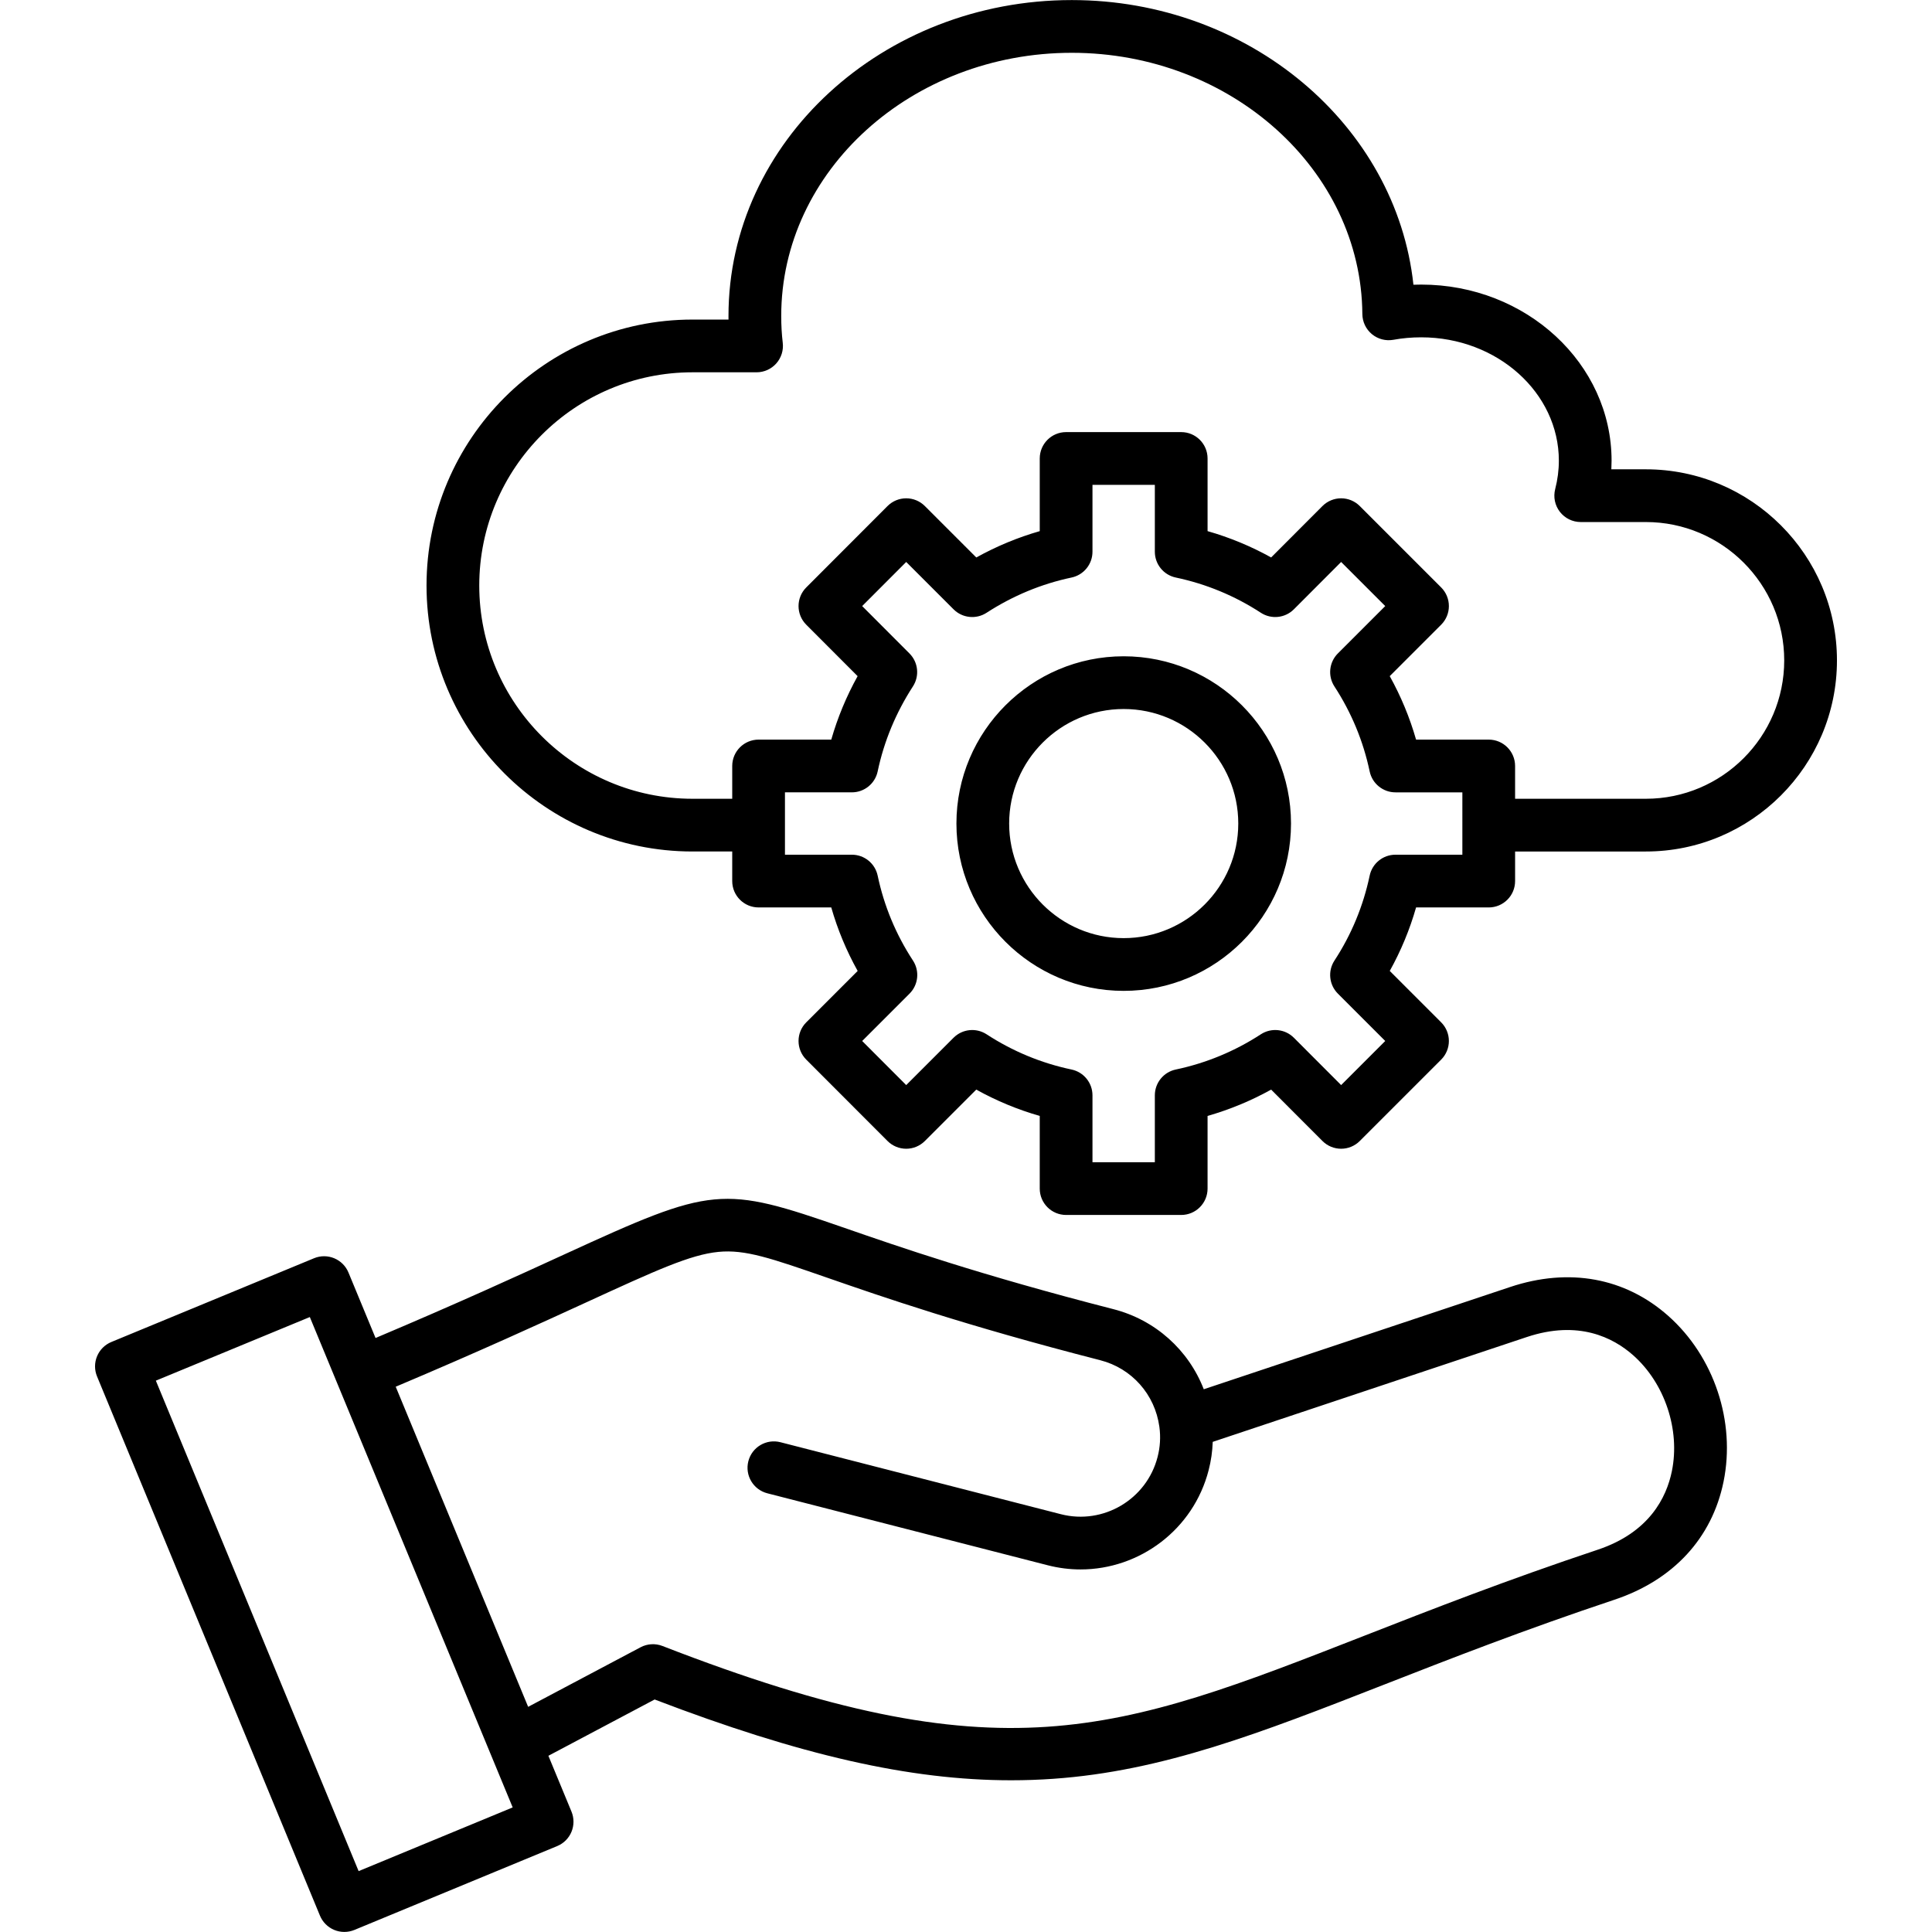<svg id="Layer_1" enable-background="new 0 0 512 512" viewBox="0 0 512 512" xmlns="http://www.w3.org/2000/svg"><path d="m436.17 124.373h-9.146c.04-.762.061-1.523.061-2.282 0-25.735-22.629-46.672-50.443-46.672-.691 0-1.381.013-2.067.037-4.533-42.243-43.523-75.438-90.54-75.438-50.165 0-90.978 37.557-90.978 83.721 0 .318.002.635.005.95h-9.544c-38.864 0-70.483 31.618-70.483 70.483s31.619 70.483 70.483 70.483h10.53v7.838c0 3.859 3.128 6.987 6.987 6.987h19.259c1.679 5.858 4.019 11.488 6.997 16.828l-13.621 13.622c-2.728 2.728-2.729 7.148-.004 9.878l21.543 21.571c1.311 1.312 3.088 2.049 4.942 2.05h.002c1.854 0 3.63-.736 4.94-2.046l13.628-13.628c5.339 2.967 10.967 5.301 16.822 6.977v19.257c0 3.859 3.128 6.987 6.987 6.987h30.501c3.859 0 6.987-3.128 6.987-6.987v-19.256c5.871-1.678 11.506-4.011 16.847-6.976l13.6 13.621c1.31 1.313 3.087 2.05 4.941 2.051h.003c1.854 0 3.63-.736 4.94-2.046l21.572-21.571c1.311-1.311 2.047-3.088 2.047-4.941s-.736-3.631-2.047-4.94l-13.621-13.624c2.963-5.324 5.296-10.952 6.974-16.826h19.255c3.859 0 6.987-3.128 6.987-6.987v-7.838h34.654c27.924 0 50.641-22.718 50.641-50.642s-22.717-50.641-50.641-50.641zm-48.629 102.133h-17.73c-3.304 0-6.156 2.313-6.837 5.547-1.7 8.066-4.839 15.639-9.329 22.504-1.811 2.768-1.432 6.426.907 8.765l12.549 12.55-11.687 11.686-12.521-12.54c-2.336-2.34-5.99-2.722-8.759-.918-6.902 4.496-14.487 7.637-22.543 9.335-3.233.681-5.547 3.533-5.547 6.837v17.731h-16.526v-17.731c0-3.304-2.313-6.156-5.547-6.837-8.027-1.692-15.603-4.833-22.514-9.335-2.768-1.801-6.419-1.423-8.755.913l-12.547 12.546-11.667-11.684 12.552-12.553c2.339-2.339 2.718-5.997.907-8.765-4.518-6.908-7.666-14.479-9.357-22.504-.681-3.233-3.533-5.547-6.837-5.547h-17.731v-16.526h17.731c3.304 0 6.156-2.313 6.837-5.547 1.68-7.969 4.824-15.549 9.346-22.53 1.791-2.765 1.408-6.404-.92-8.735l-12.532-12.552 11.672-11.688 12.547 12.546c2.332 2.333 5.977 2.717 8.739.924 6.98-4.521 14.561-7.666 22.529-9.346 3.233-.681 5.547-3.533 5.547-6.837v-17.73h16.526v17.73c0 3.304 2.313 6.156 5.547 6.837 8.057 1.698 15.642 4.839 22.543 9.336 2.769 1.804 6.424 1.423 8.76-.918l12.52-12.541 11.687 11.687-12.549 12.548c-2.336 2.336-2.717 5.988-.914 8.756 4.503 6.911 7.644 14.485 9.336 22.515.681 3.233 3.533 5.547 6.837 5.547h17.73zm48.629-14.825h-34.654v-8.688c0-3.859-3.128-6.987-6.987-6.987h-19.256c-1.676-5.856-4.01-11.484-6.977-16.823l13.627-13.626c1.311-1.311 2.047-3.088 2.047-4.941s-.736-3.631-2.047-4.94l-21.572-21.572c-1.311-1.311-3.087-2.047-4.94-2.047-.001 0-.002 0-.003 0-1.854.001-3.632.738-4.942 2.051l-13.599 13.622c-5.34-2.966-10.976-5.299-16.847-6.977v-19.255c0-3.859-3.128-6.987-6.987-6.987h-30.501c-3.859 0-6.987 3.128-6.987 6.987v19.259c-5.828 1.672-11.454 4.008-16.815 6.98l-13.635-13.634c-1.311-1.311-3.087-2.047-4.94-2.047-.001 0-.002 0-.002 0-1.854.001-3.632.738-4.942 2.05l-21.543 21.572c-2.724 2.728-2.725 7.146 0 9.874l13.611 13.634c-2.974 5.363-5.31 10.99-6.982 16.82h-19.26c-3.859 0-6.987 3.128-6.987 6.987v8.688h-10.53c-31.159 0-56.509-25.35-56.509-56.509s25.35-56.509 56.509-56.509h16.979c1.996 0 3.896-.854 5.223-2.346 1.326-1.491 1.95-3.479 1.717-5.462-.272-2.306-.405-4.634-.405-7.117 0-38.458 34.543-69.746 77.003-69.746 42.178 0 76.721 31.057 77.003 69.231.016 2.065.943 4.018 2.535 5.334 1.592 1.315 3.683 1.859 5.716 1.486 2.348-.432 4.822-.65 7.354-.65 20.109 0 36.469 14.668 36.469 32.697 0 2.49-.327 5.023-.972 7.529-.538 2.092-.078 4.314 1.245 6.021 1.324 1.707 3.362 2.706 5.522 2.706h17.264c20.218 0 36.666 16.448 36.666 36.666s-16.451 36.669-36.669 36.669zm-138.387-37.758c-24.438 0-44.319 19.882-44.319 44.319 0 24.454 19.882 44.349 44.319 44.349 24.453 0 44.348-19.895 44.348-44.349-.001-24.437-19.895-44.319-44.348-44.319zm0 74.693c-16.732 0-30.345-13.626-30.345-30.374 0-16.732 13.612-30.345 30.345-30.345 16.748 0 30.373 13.612 30.373 30.345 0 16.748-13.625 30.374-30.373 30.374zm144.306 100.091c-11.428-10.125-26.306-12.839-41.892-7.634l-81.183 27.095c-4.033-10.395-12.813-18.366-23.945-21.226-35.351-9.074-56.919-16.558-71.191-21.51-32.696-11.344-34.779-11.148-74.263 6.971-11.992 5.504-28.05 12.871-50.089 22.18l-7.177-17.349c-1.476-3.565-5.563-5.26-9.125-3.787l-53.717 22.195c-1.713.708-3.075 2.067-3.785 3.779-.711 1.712-.712 3.636-.004 5.349l59.074 142.895c.708 1.712 2.067 3.073 3.779 3.784.856.355 1.768.533 2.678.533.907 0 1.815-.177 2.67-.53l53.745-22.224c1.713-.708 3.074-2.067 3.784-3.779s.711-3.636.003-5.349l-6.122-14.799 28.156-14.919c38.549 14.754 67.686 21.411 94.466 21.41 3.749 0 7.458-.131 11.135-.388 29.093-2.035 54.912-12.133 87.602-24.917 17.491-6.84 37.316-14.593 61.148-22.541 15.593-5.204 25.863-16.313 28.92-31.279 3.254-15.926-2.503-33.182-14.667-43.96zm-347.05 147.161-53.736-129.978 40.803-16.859 47.779 115.492c.057.155.121.308.19.46l5.792 14.001zm348.027-105.997c-1.427 6.982-5.993 16.262-19.651 20.819-24.168 8.061-44.169 15.882-61.815 22.783-66.073 25.84-96.229 37.634-186.038 2.731-1.892-.735-4.009-.611-5.803.339l-29.794 15.786-35.095-84.834c22.28-9.408 38.481-16.841 50.576-22.392 18.299-8.398 27.483-12.614 34.946-13.34 7.104-.697 13.94 1.678 28.907 6.871 14.489 5.027 36.386 12.624 72.296 21.842 8.334 2.141 14.477 9.059 15.649 17.623.001.009.004.017.005.026.365 2.676.209 5.352-.474 7.978-2.883 11.25-14.382 18.056-25.623 15.179l-74.325-19.078c-3.739-.963-7.546 1.292-8.505 5.03-.96 3.738 1.292 7.546 5.03 8.505l74.329 19.079c2.905.744 5.817 1.1 8.688 1.1 15.615 0 29.893-10.534 33.938-26.322.641-2.465.995-4.969 1.081-7.488l83.234-27.779c13.653-4.557 22.87.115 28.199 4.838 8.365 7.411 12.482 19.751 10.245 30.704z"/></svg>